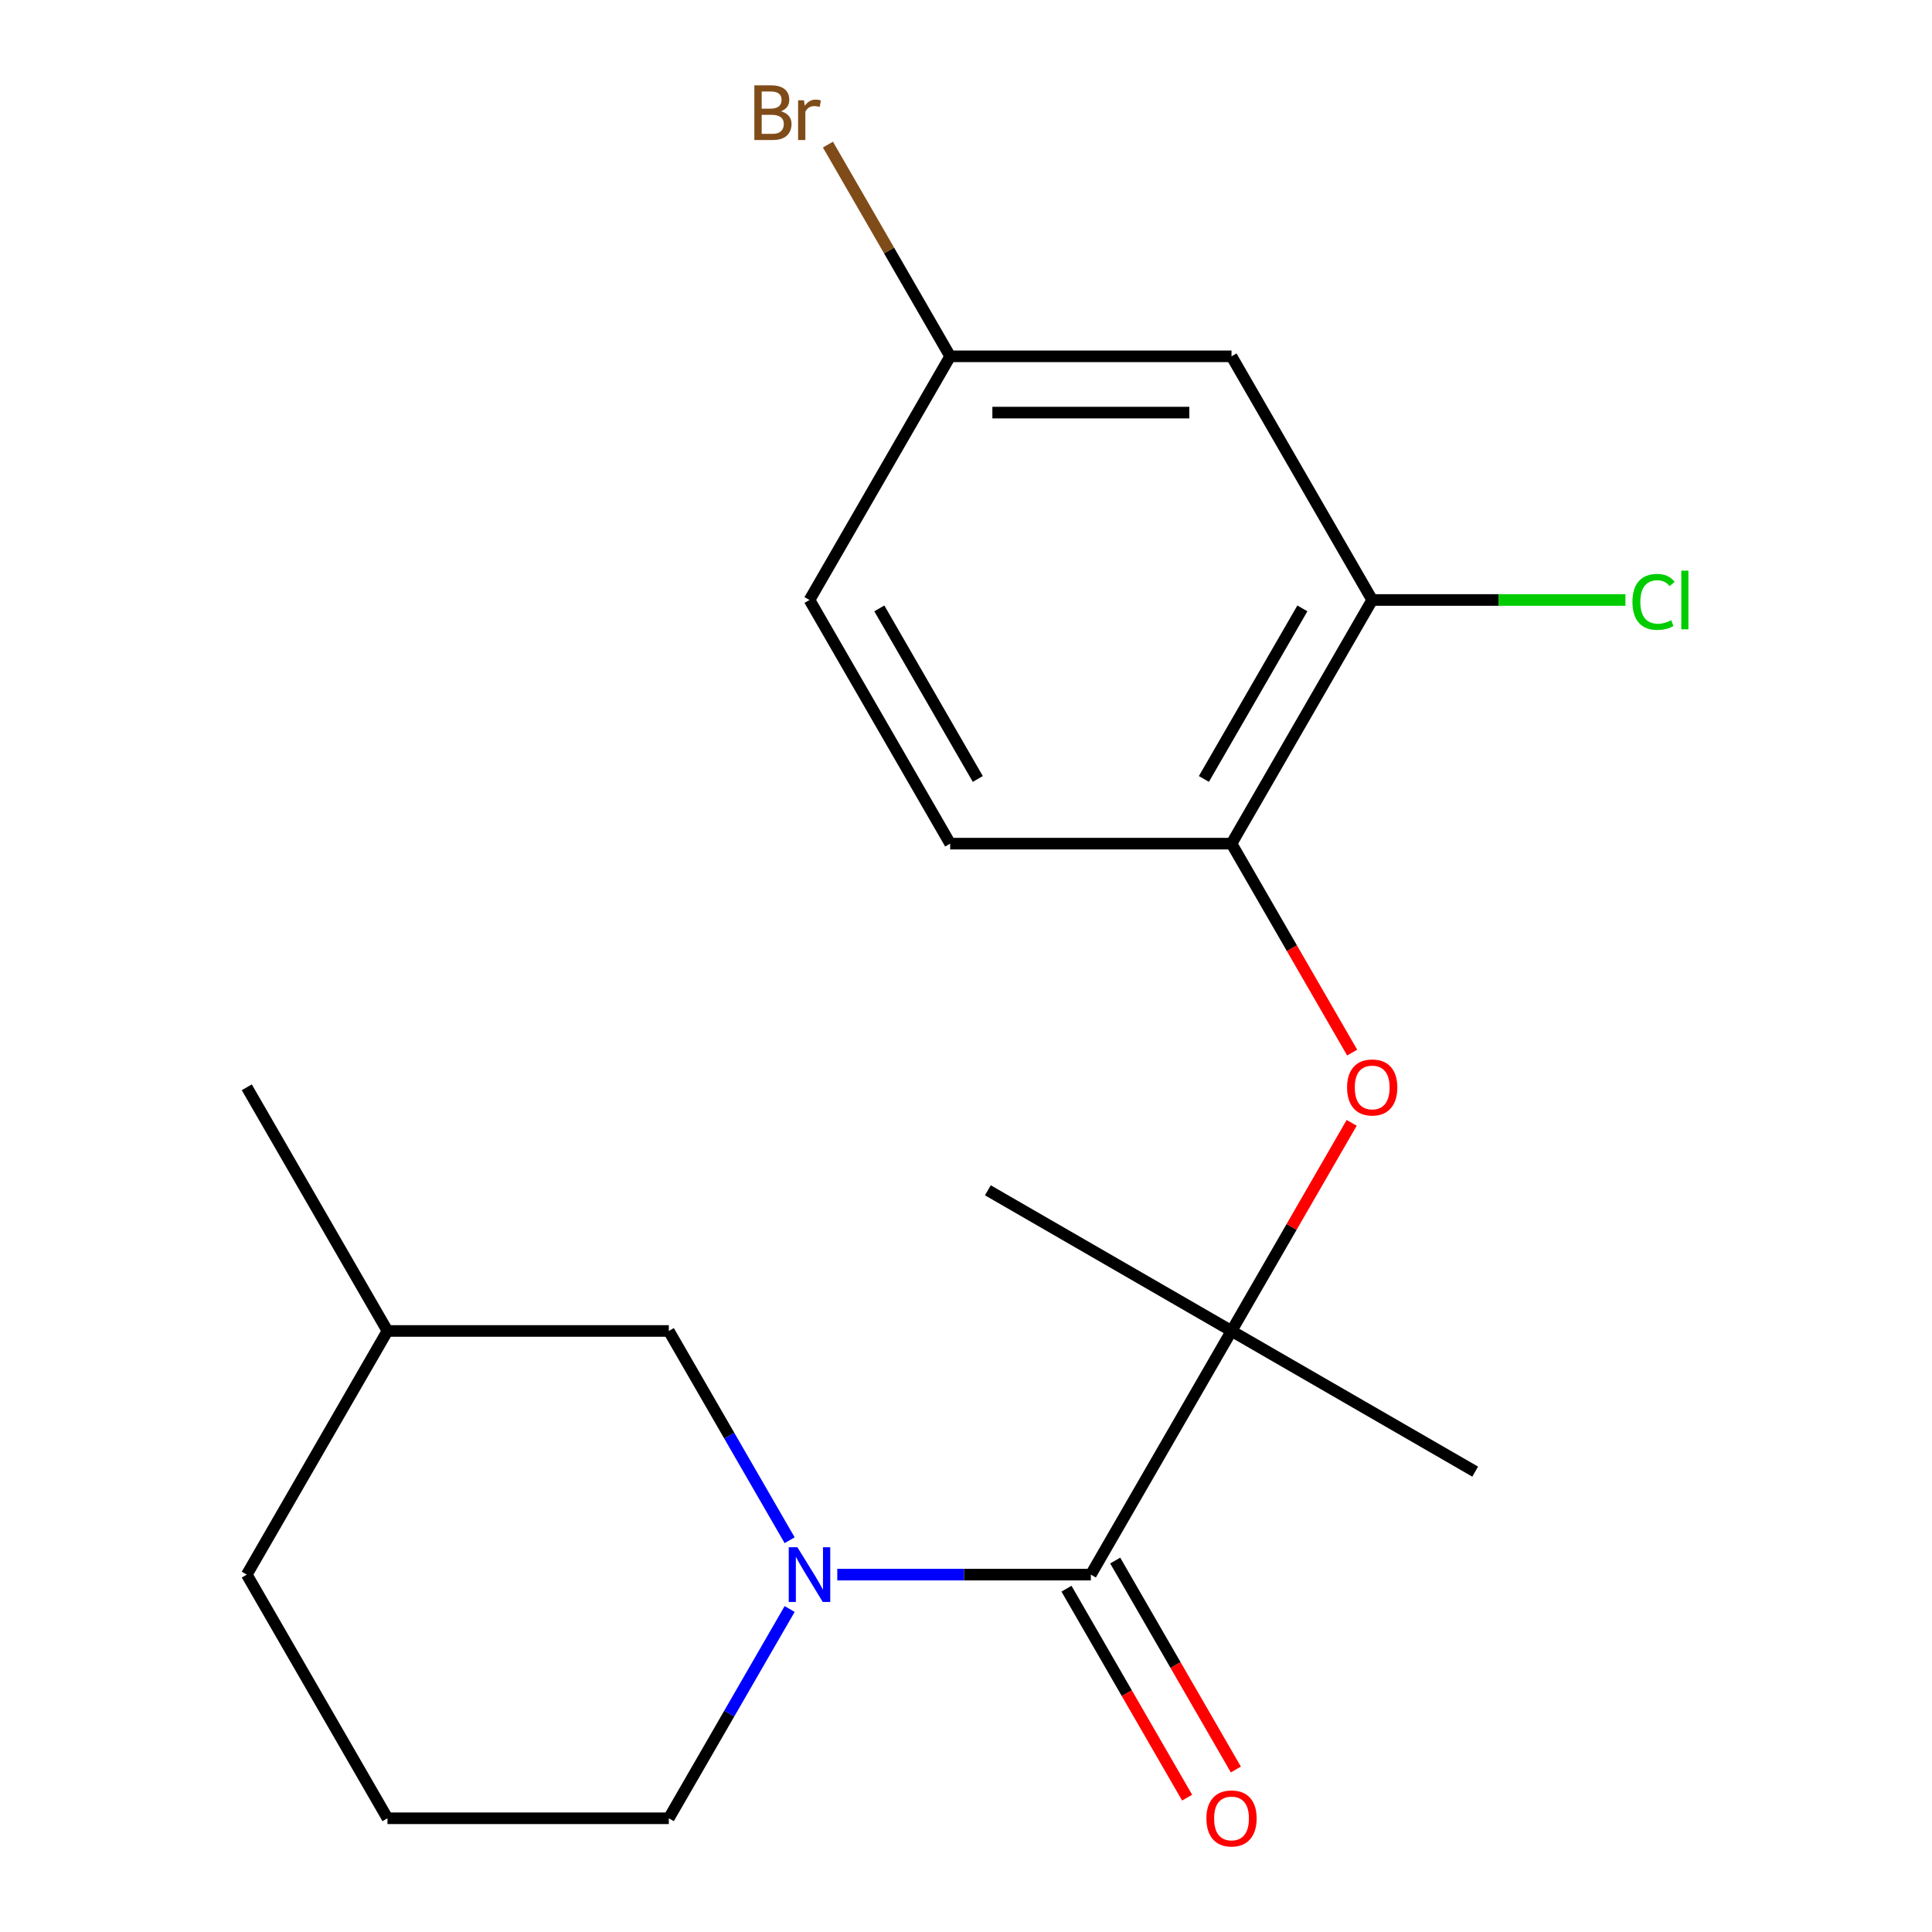 <?xml version='1.0' encoding='iso-8859-1'?>
<svg version='1.1' baseProfile='full'
              xmlns='http://www.w3.org/2000/svg'
                      xmlns:rdkit='http://www.rdkit.org/xml'
                      xmlns:xlink='http://www.w3.org/1999/xlink'
                  xml:space='preserve'
width='1000px' height='1000px' viewBox='0 0 1000 1000'>
<!-- END OF HEADER -->
<rect style='opacity:1.0;fill:#FFFFFF;stroke:none' width='1000' height='1000' x='0' y='0'> </rect>
<path class='bond-0' d='M 433.373,815.021 L 498.997,815.021' style='fill:none;fill-rule:evenodd;stroke:#0000FF;stroke-width:6px;stroke-linecap:butt;stroke-linejoin:miter;stroke-opacity:1' />
<path class='bond-0' d='M 498.997,815.021 L 564.621,815.021' style='fill:none;fill-rule:evenodd;stroke:#000000;stroke-width:6px;stroke-linecap:butt;stroke-linejoin:miter;stroke-opacity:1' />
<path class='bond-6' d='M 408.716,797.22 L 377.447,743.062' style='fill:none;fill-rule:evenodd;stroke:#0000FF;stroke-width:6px;stroke-linecap:butt;stroke-linejoin:miter;stroke-opacity:1' />
<path class='bond-6' d='M 377.447,743.062 L 346.179,688.903' style='fill:none;fill-rule:evenodd;stroke:#000000;stroke-width:6px;stroke-linecap:butt;stroke-linejoin:miter;stroke-opacity:1' />
<path class='bond-11' d='M 408.716,832.822 L 377.447,886.98' style='fill:none;fill-rule:evenodd;stroke:#0000FF;stroke-width:6px;stroke-linecap:butt;stroke-linejoin:miter;stroke-opacity:1' />
<path class='bond-11' d='M 377.447,886.98 L 346.179,941.138' style='fill:none;fill-rule:evenodd;stroke:#000000;stroke-width:6px;stroke-linecap:butt;stroke-linejoin:miter;stroke-opacity:1' />
<path class='bond-1' d='M 564.621,815.021 L 637.434,688.903' style='fill:none;fill-rule:evenodd;stroke:#000000;stroke-width:6px;stroke-linecap:butt;stroke-linejoin:miter;stroke-opacity:1' />
<path class='bond-7' d='M 552.009,822.302 L 583.231,876.381' style='fill:none;fill-rule:evenodd;stroke:#000000;stroke-width:6px;stroke-linecap:butt;stroke-linejoin:miter;stroke-opacity:1' />
<path class='bond-7' d='M 583.231,876.381 L 614.453,930.459' style='fill:none;fill-rule:evenodd;stroke:#FF0000;stroke-width:6px;stroke-linecap:butt;stroke-linejoin:miter;stroke-opacity:1' />
<path class='bond-7' d='M 577.232,807.739 L 608.454,861.818' style='fill:none;fill-rule:evenodd;stroke:#000000;stroke-width:6px;stroke-linecap:butt;stroke-linejoin:miter;stroke-opacity:1' />
<path class='bond-7' d='M 608.454,861.818 L 639.677,915.896' style='fill:none;fill-rule:evenodd;stroke:#FF0000;stroke-width:6px;stroke-linecap:butt;stroke-linejoin:miter;stroke-opacity:1' />
<path class='bond-2' d='M 637.434,688.903 L 668.53,635.045' style='fill:none;fill-rule:evenodd;stroke:#000000;stroke-width:6px;stroke-linecap:butt;stroke-linejoin:miter;stroke-opacity:1' />
<path class='bond-2' d='M 668.53,635.045 L 699.625,581.187' style='fill:none;fill-rule:evenodd;stroke:#FF0000;stroke-width:6px;stroke-linecap:butt;stroke-linejoin:miter;stroke-opacity:1' />
<path class='bond-15' d='M 637.434,688.903 L 763.552,761.717' style='fill:none;fill-rule:evenodd;stroke:#000000;stroke-width:6px;stroke-linecap:butt;stroke-linejoin:miter;stroke-opacity:1' />
<path class='bond-16' d='M 637.434,688.903 L 511.317,616.09' style='fill:none;fill-rule:evenodd;stroke:#000000;stroke-width:6px;stroke-linecap:butt;stroke-linejoin:miter;stroke-opacity:1' />
<path class='bond-3' d='M 699.879,544.825 L 668.657,490.747' style='fill:none;fill-rule:evenodd;stroke:#FF0000;stroke-width:6px;stroke-linecap:butt;stroke-linejoin:miter;stroke-opacity:1' />
<path class='bond-3' d='M 668.657,490.747 L 637.434,436.669' style='fill:none;fill-rule:evenodd;stroke:#000000;stroke-width:6px;stroke-linecap:butt;stroke-linejoin:miter;stroke-opacity:1' />
<path class='bond-4' d='M 637.434,436.669 L 710.248,310.551' style='fill:none;fill-rule:evenodd;stroke:#000000;stroke-width:6px;stroke-linecap:butt;stroke-linejoin:miter;stroke-opacity:1' />
<path class='bond-4' d='M 623.133,403.188 L 674.103,314.906' style='fill:none;fill-rule:evenodd;stroke:#000000;stroke-width:6px;stroke-linecap:butt;stroke-linejoin:miter;stroke-opacity:1' />
<path class='bond-8' d='M 637.434,436.669 L 491.807,436.669' style='fill:none;fill-rule:evenodd;stroke:#000000;stroke-width:6px;stroke-linecap:butt;stroke-linejoin:miter;stroke-opacity:1' />
<path class='bond-5' d='M 710.248,310.551 L 637.434,184.434' style='fill:none;fill-rule:evenodd;stroke:#000000;stroke-width:6px;stroke-linecap:butt;stroke-linejoin:miter;stroke-opacity:1' />
<path class='bond-10' d='M 710.248,310.551 L 775.782,310.551' style='fill:none;fill-rule:evenodd;stroke:#000000;stroke-width:6px;stroke-linecap:butt;stroke-linejoin:miter;stroke-opacity:1' />
<path class='bond-10' d='M 775.782,310.551 L 841.315,310.551' style='fill:none;fill-rule:evenodd;stroke:#00CC00;stroke-width:6px;stroke-linecap:butt;stroke-linejoin:miter;stroke-opacity:1' />
<path class='bond-21' d='M 637.434,184.434 L 491.807,184.434' style='fill:none;fill-rule:evenodd;stroke:#000000;stroke-width:6px;stroke-linecap:butt;stroke-linejoin:miter;stroke-opacity:1' />
<path class='bond-21' d='M 615.59,213.56 L 513.651,213.56' style='fill:none;fill-rule:evenodd;stroke:#000000;stroke-width:6px;stroke-linecap:butt;stroke-linejoin:miter;stroke-opacity:1' />
<path class='bond-14' d='M 346.179,688.903 L 200.551,688.903' style='fill:none;fill-rule:evenodd;stroke:#000000;stroke-width:6px;stroke-linecap:butt;stroke-linejoin:miter;stroke-opacity:1' />
<path class='bond-12' d='M 491.807,436.669 L 418.993,310.551' style='fill:none;fill-rule:evenodd;stroke:#000000;stroke-width:6px;stroke-linecap:butt;stroke-linejoin:miter;stroke-opacity:1' />
<path class='bond-12' d='M 506.108,403.188 L 455.138,314.906' style='fill:none;fill-rule:evenodd;stroke:#000000;stroke-width:6px;stroke-linecap:butt;stroke-linejoin:miter;stroke-opacity:1' />
<path class='bond-9' d='M 491.807,184.434 L 418.993,310.551' style='fill:none;fill-rule:evenodd;stroke:#000000;stroke-width:6px;stroke-linecap:butt;stroke-linejoin:miter;stroke-opacity:1' />
<path class='bond-13' d='M 491.807,184.434 L 460.17,129.638' style='fill:none;fill-rule:evenodd;stroke:#000000;stroke-width:6px;stroke-linecap:butt;stroke-linejoin:miter;stroke-opacity:1' />
<path class='bond-13' d='M 460.17,129.638 L 428.533,74.842' style='fill:none;fill-rule:evenodd;stroke:#7F4C19;stroke-width:6px;stroke-linecap:butt;stroke-linejoin:miter;stroke-opacity:1' />
<path class='bond-17' d='M 346.179,941.138 L 200.551,941.138' style='fill:none;fill-rule:evenodd;stroke:#000000;stroke-width:6px;stroke-linecap:butt;stroke-linejoin:miter;stroke-opacity:1' />
<path class='bond-19' d='M 200.551,688.903 L 127.737,562.786' style='fill:none;fill-rule:evenodd;stroke:#000000;stroke-width:6px;stroke-linecap:butt;stroke-linejoin:miter;stroke-opacity:1' />
<path class='bond-20' d='M 200.551,688.903 L 127.737,815.021' style='fill:none;fill-rule:evenodd;stroke:#000000;stroke-width:6px;stroke-linecap:butt;stroke-linejoin:miter;stroke-opacity:1' />
<path class='bond-18' d='M 200.551,941.138 L 127.737,815.021' style='fill:none;fill-rule:evenodd;stroke:#000000;stroke-width:6px;stroke-linecap:butt;stroke-linejoin:miter;stroke-opacity:1' />
<path  class='atom-0' d='M 412.733 800.861
L 422.013 815.861
Q 422.933 817.341, 424.413 820.021
Q 425.893 822.701, 425.973 822.861
L 425.973 800.861
L 429.733 800.861
L 429.733 829.181
L 425.853 829.181
L 415.893 812.781
Q 414.733 810.861, 413.493 808.661
Q 412.293 806.461, 411.933 805.781
L 411.933 829.181
L 408.253 829.181
L 408.253 800.861
L 412.733 800.861
' fill='#0000FF'/>
<path  class='atom-3' d='M 697.248 562.866
Q 697.248 556.066, 700.608 552.266
Q 703.968 548.466, 710.248 548.466
Q 716.528 548.466, 719.888 552.266
Q 723.248 556.066, 723.248 562.866
Q 723.248 569.746, 719.848 573.666
Q 716.448 577.546, 710.248 577.546
Q 704.008 577.546, 700.608 573.666
Q 697.248 569.786, 697.248 562.866
M 710.248 574.346
Q 714.568 574.346, 716.888 571.466
Q 719.248 568.546, 719.248 562.866
Q 719.248 557.306, 716.888 554.506
Q 714.568 551.666, 710.248 551.666
Q 705.928 551.666, 703.568 554.466
Q 701.248 557.266, 701.248 562.866
Q 701.248 568.586, 703.568 571.466
Q 705.928 574.346, 710.248 574.346
' fill='#FF0000'/>
<path  class='atom-8' d='M 624.434 941.218
Q 624.434 934.418, 627.794 930.618
Q 631.154 926.818, 637.434 926.818
Q 643.714 926.818, 647.074 930.618
Q 650.434 934.418, 650.434 941.218
Q 650.434 948.098, 647.034 952.018
Q 643.634 955.898, 637.434 955.898
Q 631.194 955.898, 627.794 952.018
Q 624.434 948.138, 624.434 941.218
M 637.434 952.698
Q 641.754 952.698, 644.074 949.818
Q 646.434 946.898, 646.434 941.218
Q 646.434 935.658, 644.074 932.858
Q 641.754 930.018, 637.434 930.018
Q 633.114 930.018, 630.754 932.818
Q 628.434 935.618, 628.434 941.218
Q 628.434 946.938, 630.754 949.818
Q 633.114 952.698, 637.434 952.698
' fill='#FF0000'/>
<path  class='atom-11' d='M 844.956 311.531
Q 844.956 304.491, 848.236 300.811
Q 851.556 297.091, 857.836 297.091
Q 863.676 297.091, 866.796 301.211
L 864.156 303.371
Q 861.876 300.371, 857.836 300.371
Q 853.556 300.371, 851.276 303.251
Q 849.036 306.091, 849.036 311.531
Q 849.036 317.131, 851.356 320.011
Q 853.716 322.891, 858.276 322.891
Q 861.396 322.891, 865.036 321.011
L 866.156 324.011
Q 864.676 324.971, 862.436 325.531
Q 860.196 326.091, 857.716 326.091
Q 851.556 326.091, 848.236 322.331
Q 844.956 318.571, 844.956 311.531
' fill='#00CC00'/>
<path  class='atom-11' d='M 870.236 295.371
L 873.916 295.371
L 873.916 325.731
L 870.236 325.731
L 870.236 295.371
' fill='#00CC00'/>
<path  class='atom-14' d='M 404.213 57.597
Q 406.933 58.357, 408.293 60.037
Q 409.693 61.677, 409.693 64.117
Q 409.693 68.037, 407.173 70.277
Q 404.693 72.477, 399.973 72.477
L 390.453 72.477
L 390.453 44.157
L 398.813 44.157
Q 403.653 44.157, 406.093 46.117
Q 408.533 48.077, 408.533 51.677
Q 408.533 55.957, 404.213 57.597
M 394.253 47.357
L 394.253 56.237
L 398.813 56.237
Q 401.613 56.237, 403.053 55.117
Q 404.533 53.957, 404.533 51.677
Q 404.533 47.357, 398.813 47.357
L 394.253 47.357
M 399.973 69.277
Q 402.733 69.277, 404.213 67.957
Q 405.693 66.637, 405.693 64.117
Q 405.693 61.797, 404.053 60.637
Q 402.453 59.437, 399.373 59.437
L 394.253 59.437
L 394.253 69.277
L 399.973 69.277
' fill='#7F4C19'/>
<path  class='atom-14' d='M 416.133 51.917
L 416.573 54.757
Q 418.733 51.557, 422.253 51.557
Q 423.373 51.557, 424.893 51.957
L 424.293 55.317
Q 422.573 54.917, 421.613 54.917
Q 419.933 54.917, 418.813 55.597
Q 417.733 56.237, 416.853 57.797
L 416.853 72.477
L 413.093 72.477
L 413.093 51.917
L 416.133 51.917
' fill='#7F4C19'/>
</svg>
